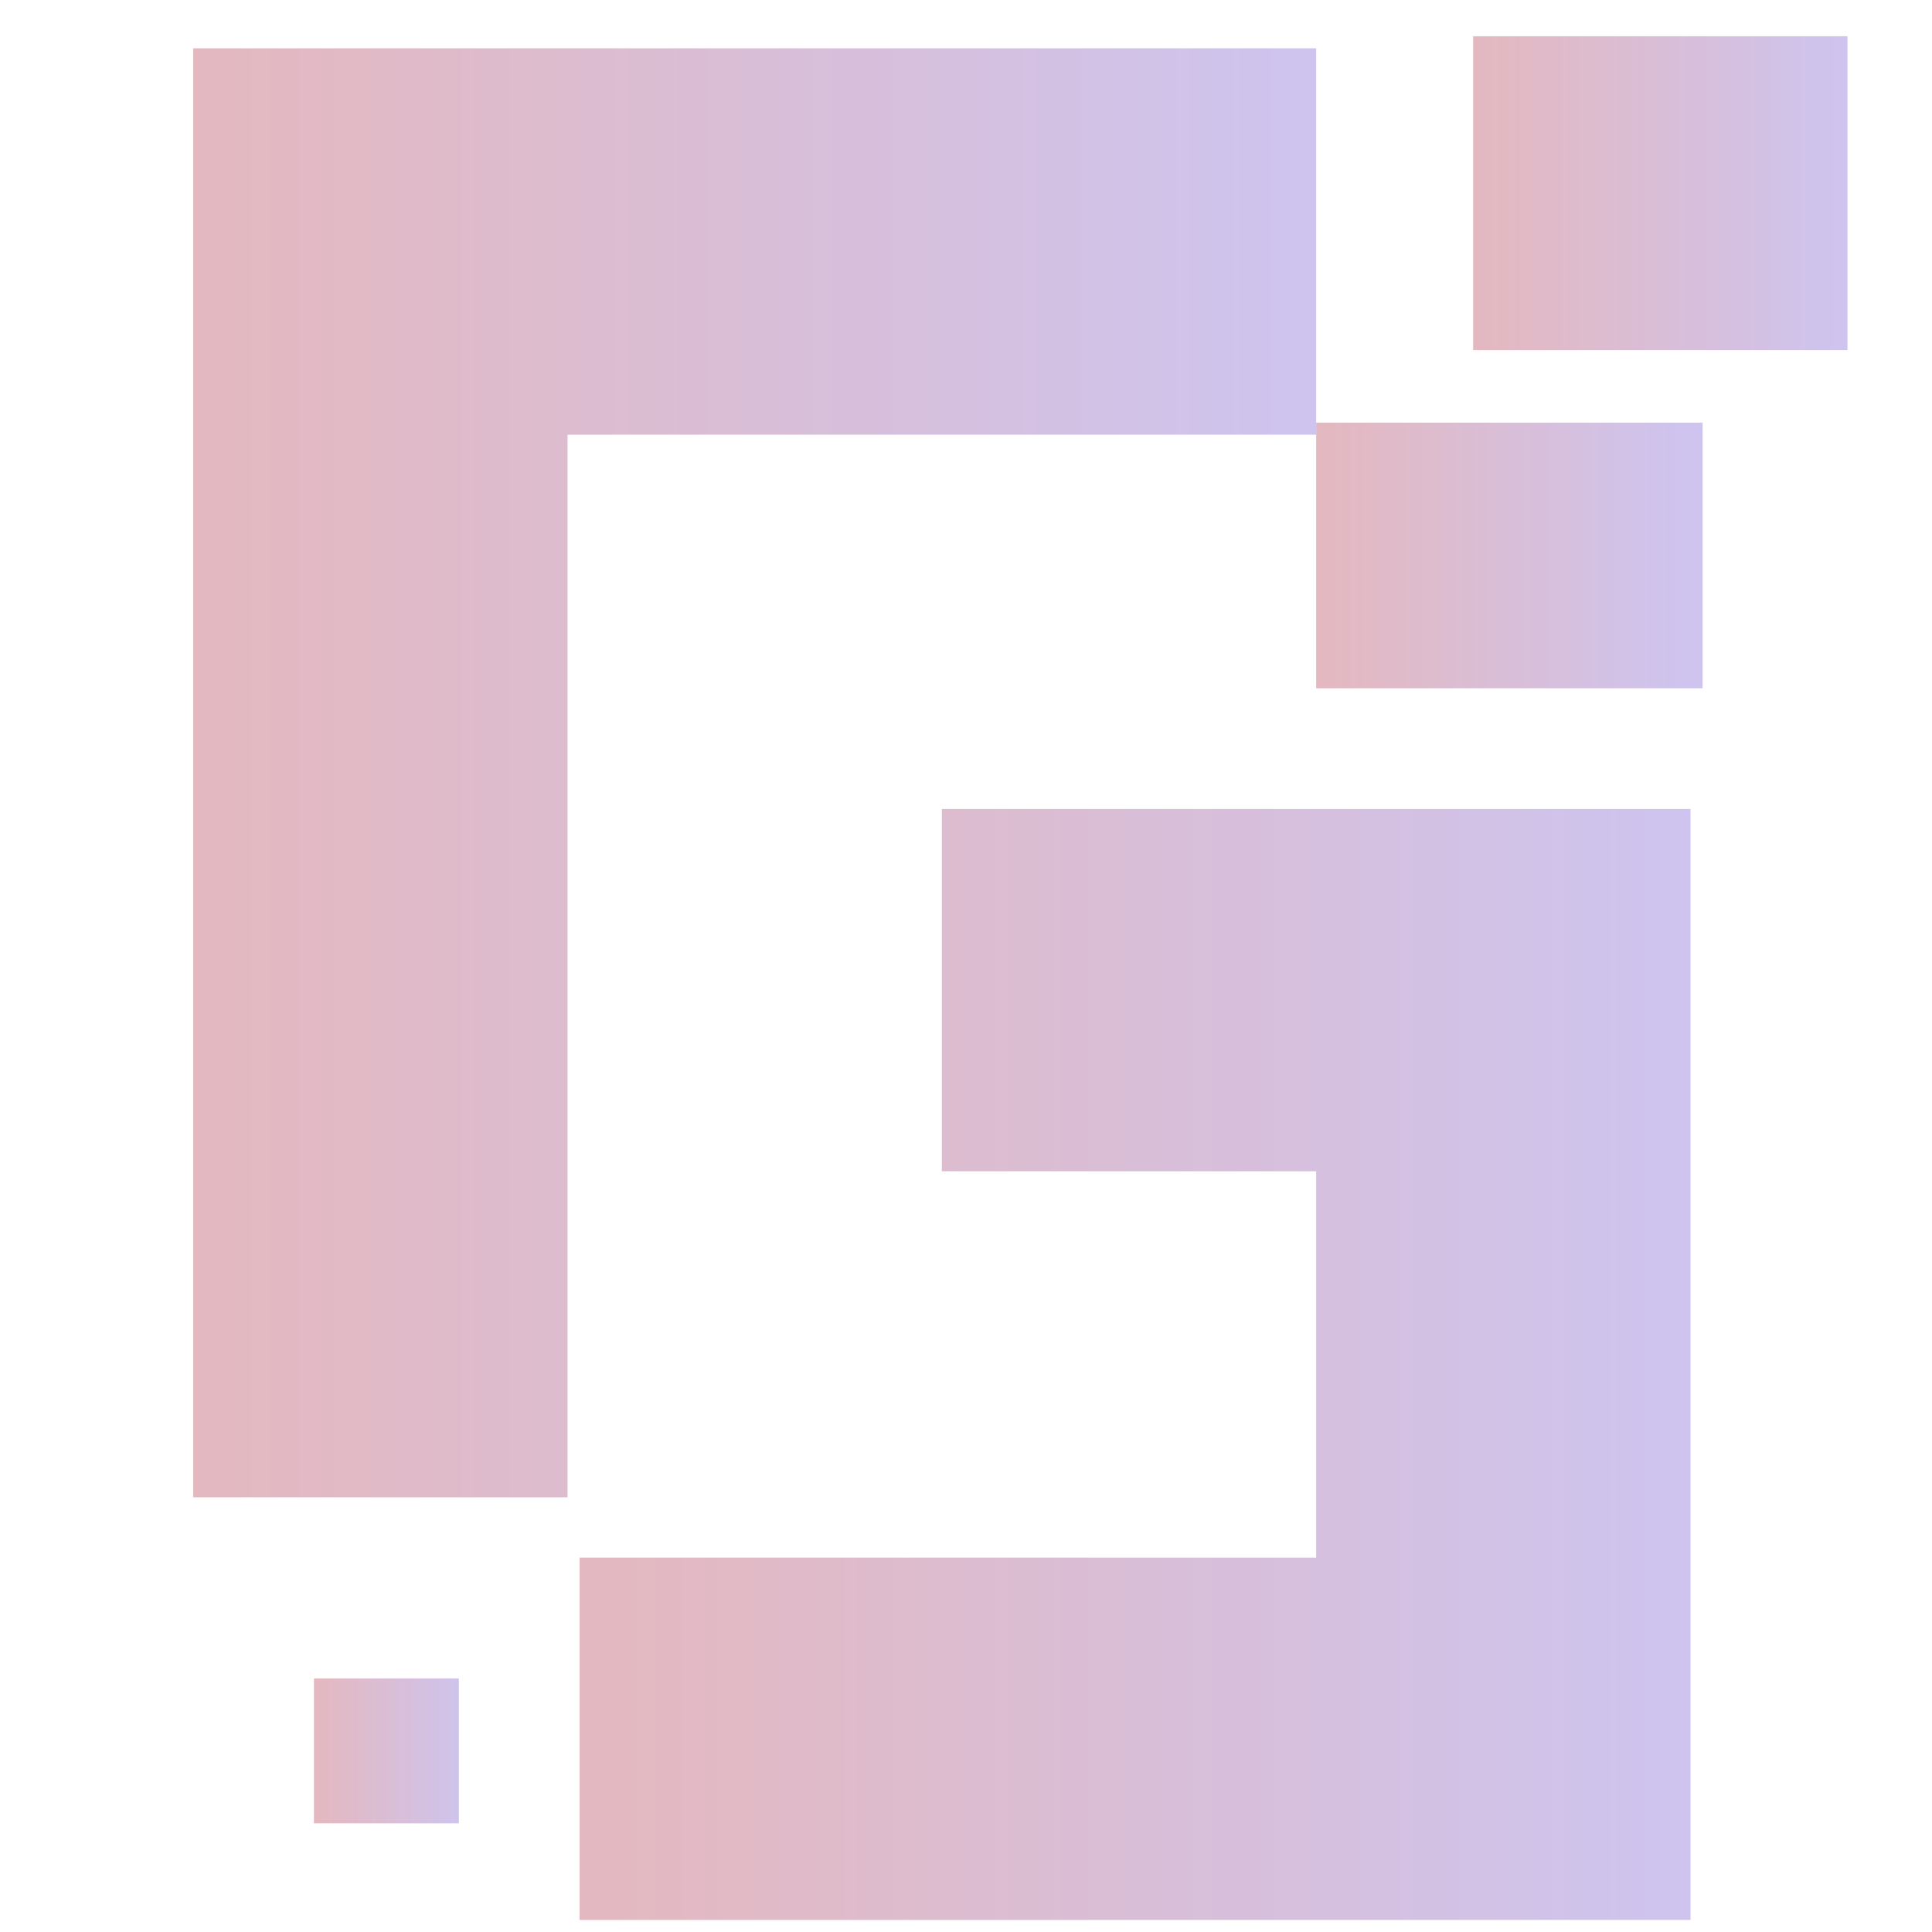 <?xml version="1.0" encoding="UTF-8"?>
<svg id="Layer_1" xmlns="http://www.w3.org/2000/svg" version="1.1" xmlns:xlink="http://www.w3.org/1999/xlink" viewBox="0 0 16 16">
  <!-- Generator: Adobe Illustrator 29.2.1, SVG Export Plug-In . SVG Version: 2.1.0 Build 116)  -->
  <defs>
    <style>
      .st0 {
        fill: url(#linear-gradient2);
      }

      .st1 {
        fill: url(#linear-gradient1);
      }

      .st2 {
        fill: url(#linear-gradient4);
      }

      .st3 {
        fill: url(#linear-gradient3);
      }

      .st4 {
        fill: url(#linear-gradient);
      }
    </style>
    <linearGradient id="linear-gradient" x1="1.6" y1="11.6" x2="10.9" y2="11.6" gradientTransform="translate(0 18) scale(1 -1)" gradientUnits="userSpaceOnUse">
      <stop offset="0" stop-color="#e4b8bf"/>
      <stop offset="1" stop-color="#cec4ef"/>
    </linearGradient>
    <linearGradient id="linear-gradient1" x1="2.6" y1="3.5" x2="3.9" y2="3.5" xlink:href="#linear-gradient"/>
    <linearGradient id="linear-gradient2" x1="4.8" y1="6.7" x2="14" y2="6.7" xlink:href="#linear-gradient"/>
    <linearGradient id="linear-gradient3" x1="10.9" y1="13.4" x2="14" y2="13.4" xlink:href="#linear-gradient"/>
    <linearGradient id="linear-gradient4" x1="12.2" y1="16.4" x2="15.3" y2="16.4" xlink:href="#linear-gradient"/>
  </defs>
  <polygon class="st4" points="4.7 12.4 1.6 12.4 1.6 .4 10.9 .4 10.9 3.6 4.7 3.6 4.7 12.4"/>
  <rect class="st1" x="2.6" y="13.9" width="1.2" height="1.2"/>
  <polygon class="st0" points="4.8 12.9 10.9 12.9 10.9 9.7 7.8 9.7 7.8 6.7 14 6.7 14 15.9 4.8 15.9 4.8 12.9"/>
  <rect class="st3" x="10.9" y="3.5" width="3.2" height="2.2"/>
  <rect class="st2" x="12.2" y=".3" width="3.1" height="2.6"/>
</svg>